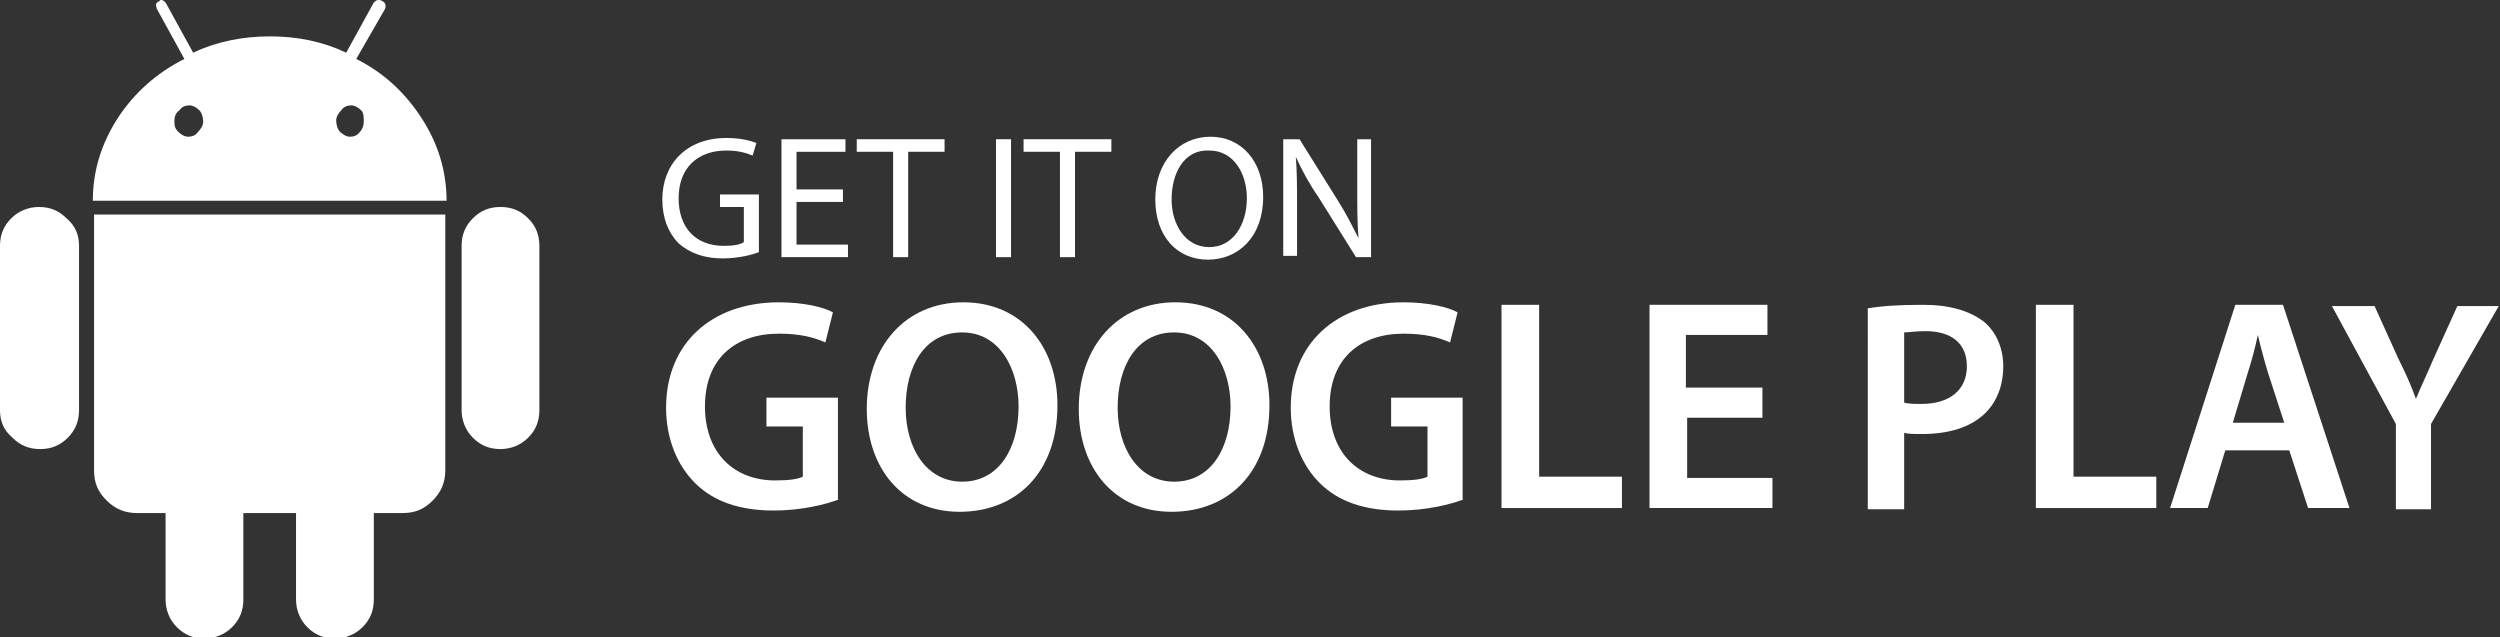 <?xml version="1.0" encoding="UTF-8"?> <!-- Generator: Adobe Illustrator 16.0.4, SVG Export Plug-In . SVG Version: 6.00 Build 0) --> <svg xmlns="http://www.w3.org/2000/svg" xmlns:xlink="http://www.w3.org/1999/xlink" version="1.1" id="Group_4_1_" x="0px" y="0px" width="199.3px" height="50.8px" viewBox="0 0 199.3 50.8" xml:space="preserve"><rect x="0" y="0" width="199.3" height="50.8" fill="#333333" stroke="none"/> <g id="Group_3_1_"> <g id="Group_2_1_"> <g id="GET_IT_ON__x0D_GOOGLE_PLAY"> <g> <path fill="#FFFFFF" d="M60.5,20.1c-0.5,0.2-1.6,0.5-2.9,0.5c-1.4,0-2.6-0.4-3.5-1.2c-0.8-0.8-1.3-2-1.3-3.5 c0-2.8,1.9-4.9,5.1-4.9c1.1,0,1.9,0.2,2.4,0.4l-0.3,1c-0.5-0.2-1.1-0.4-2.1-0.4c-2.3,0-3.8,1.4-3.8,3.8c0,2.4,1.4,3.8,3.6,3.8 c0.8,0,1.3-0.1,1.6-0.3v-2.8h-1.9v-1h3.1V20.1z"></path> <path fill="#FFFFFF" d="M67.2,16.1h-3.7v3.4h4.1v1h-5.3v-9.4h5.1v1h-3.9v3h3.7V16.1z"></path> <path fill="#FFFFFF" d="M71.2,12.1h-2.9v-1h7v1h-2.9v8.4h-1.2V12.1z"></path> <path fill="#FFFFFF" d="M80.6,11.1v9.4h-1.2v-9.4H80.6z"></path> <path fill="#FFFFFF" d="M84.5,12.1h-2.9v-1h7v1h-2.9v8.4h-1.2V12.1z"></path> <path fill="#FFFFFF" d="M100.7,15.7c0,3.2-2,5-4.4,5c-2.5,0-4.2-1.9-4.2-4.8c0-3,1.9-5,4.4-5C99,10.9,100.7,12.9,100.7,15.7z M93.4,15.9c0,2,1.1,3.8,3,3.8c1.9,0,3-1.8,3-3.9c0-1.9-1-3.8-3-3.8C94.4,11.9,93.4,13.8,93.4,15.9z"></path> <path fill="#FFFFFF" d="M102.3,20.5v-9.4h1.3l3,4.8c0.7,1.1,1.2,2.1,1.7,3.1l0,0c-0.1-1.3-0.1-2.4-0.1-3.9v-4h1.1v9.4h-1.2 l-3-4.8c-0.7-1-1.3-2.1-1.8-3.2l0,0c0.1,1.2,0.1,2.3,0.1,3.9v4H102.3z"></path> <path fill="#FFFFFF" d="M66.9,39.8c-1,0.4-3,0.9-5.2,0.9c-2.7,0-4.8-0.7-6.3-2.2c-1.4-1.4-2.3-3.5-2.3-6c0-5.1,3.6-8.4,9-8.4 c2,0,3.6,0.4,4.3,0.8l-0.6,2.4c-0.9-0.4-2-0.7-3.7-0.7c-3.5,0-5.9,2-5.9,5.8c0,3.7,2.3,5.9,5.6,5.9c1.1,0,1.8-0.1,2.2-0.3v-4 h-2.9v-2.3h5.7V39.8z"></path> <path fill="#FFFFFF" d="M84.3,32.3c0,5.4-3.3,8.5-7.8,8.5c-4.6,0-7.4-3.5-7.4-8.2c0-5,3.1-8.5,7.7-8.5 C81.5,24.1,84.3,27.7,84.3,32.3z M72.2,32.5c0,3.3,1.7,5.9,4.5,5.9c2.9,0,4.5-2.6,4.5-6c0-3-1.5-5.9-4.5-5.9 C73.7,26.5,72.2,29.2,72.2,32.5z"></path> <path fill="#FFFFFF" d="M101.2,32.3c0,5.4-3.3,8.5-7.8,8.5c-4.6,0-7.4-3.5-7.4-8.2c0-5,3.1-8.5,7.7-8.5 C98.4,24.1,101.2,27.7,101.2,32.3z M89.1,32.5c0,3.3,1.7,5.9,4.5,5.9c2.9,0,4.5-2.6,4.5-6c0-3-1.5-5.9-4.5-5.9 C90.6,26.5,89.1,29.2,89.1,32.5z"></path> <path fill="#FFFFFF" d="M116.7,39.8c-1,0.4-3,0.9-5.2,0.9c-2.7,0-4.8-0.7-6.3-2.2c-1.4-1.4-2.3-3.5-2.3-6c0-5.1,3.6-8.4,9-8.4 c2,0,3.6,0.4,4.3,0.8l-0.6,2.4c-0.9-0.4-2-0.7-3.7-0.7c-3.5,0-5.9,2-5.9,5.8c0,3.7,2.3,5.9,5.6,5.9c1.1,0,1.8-0.1,2.2-0.3v-4 h-2.9v-2.3h5.7V39.8z"></path> <path fill="#FFFFFF" d="M119.7,24.3h3V38h6.6v2.5h-9.6V24.3z"></path> <path fill="#FFFFFF" d="M140.6,33.3h-6.1v4.8h6.8v2.4h-9.8V24.3h9.4v2.4h-6.5v4.2h6.1V33.3z"></path> <path fill="#FFFFFF" d="M148.8,24.6c1.1-0.2,2.5-0.3,4.5-0.3c2.2,0,3.7,0.5,4.8,1.3c1,0.8,1.6,2.1,1.6,3.6 c0,1.5-0.5,2.8-1.4,3.7c-1.2,1.2-3,1.7-5.1,1.7c-0.6,0-1.1,0-1.4-0.1v6.1h-2.9V24.6z M151.8,32.1c0.4,0.1,0.8,0.1,1.4,0.1 c2.2,0,3.6-1.1,3.6-3c0-1.8-1.2-2.8-3.3-2.8c-0.8,0-1.4,0.1-1.7,0.1V32.1z"></path> <path fill="#FFFFFF" d="M162.3,24.3h3V38h6.6v2.5h-9.6V24.3z"></path> <path fill="#FFFFFF" d="M177.4,35.9l-1.4,4.6h-3l5.2-16.2h3.8l5.3,16.2H184l-1.5-4.6H177.4z M182.1,33.7l-1.3-4 c-0.3-1-0.6-2.1-0.8-3h0c-0.2,0.9-0.5,2.1-0.8,3l-1.2,4H182.1z"></path> <path fill="#FFFFFF" d="M191,40.5v-6.7l-5.1-9.4h3.4l1.9,4.2c0.6,1.2,1,2.1,1.4,3.2h0c0.4-1,0.9-2,1.4-3.2l1.9-4.2h3.3l-5.4,9.4 v6.8H191z"></path> </g> </g> <g id="_xF17B_"> <g> <path fill="#FFFFFF" d="M3.1,16.5c0.9,0,1.6,0.3,2.2,0.9C6,18,6.3,18.7,6.3,19.6v13.1c0,0.9-0.3,1.6-0.9,2.2 c-0.6,0.6-1.3,0.9-2.2,0.9c-0.9,0-1.6-0.3-2.2-0.9C0.3,34.3,0,33.6,0,32.7V19.6c0-0.9,0.3-1.6,0.9-2.2 C1.5,16.8,2.3,16.5,3.1,16.5z M28.4,4.7c2.2,1.1,3.9,2.7,5.2,4.7c1.3,2,2,4.2,2,6.6H7.4c0-2.4,0.7-4.6,2-6.6 c1.3-2,3.1-3.6,5.3-4.7l-2.2-4c-0.1-0.3-0.1-0.5,0.2-0.6C12.8-0.1,13,0,13.2,0.2l2.2,4c1.9-0.9,4-1.3,6.1-1.3 c2.2,0,4.2,0.4,6.1,1.3l2.2-4C30,0,30.2-0.1,30.5,0.1c0.2,0.1,0.3,0.3,0.2,0.6L28.4,4.7z M35.5,17.1v20.4c0,0.9-0.3,1.7-1,2.4 c-0.7,0.7-1.4,1-2.4,1h-2.3v6.9c0,0.9-0.3,1.6-0.9,2.2c-0.6,0.6-1.4,0.9-2.2,0.9c-0.9,0-1.6-0.3-2.2-0.9 c-0.6-0.6-0.9-1.4-0.9-2.2v-6.9h-4.2v6.9c0,0.9-0.3,1.6-0.9,2.2c-0.6,0.6-1.4,0.9-2.2,0.9c-0.9,0-1.6-0.3-2.2-0.9 c-0.6-0.6-0.9-1.4-0.9-2.2l0-6.9h-2.3c-0.9,0-1.7-0.3-2.4-1c-0.7-0.7-1-1.4-1-2.4V17.1H35.5z M14.2,10.5 c0.2,0.2,0.5,0.4,0.8,0.4s0.6-0.1,0.8-0.4c0.2-0.2,0.4-0.5,0.4-0.8S16.1,9,15.9,8.8c-0.2-0.2-0.5-0.4-0.8-0.4s-0.6,0.1-0.8,0.4 C14,9,13.9,9.3,13.9,9.7S14,10.3,14.2,10.5z M27.1,10.5c0.2,0.2,0.5,0.4,0.8,0.4c0.3,0,0.6-0.1,0.8-0.4c0.2-0.2,0.3-0.5,0.3-0.8 S29,9,28.8,8.8c-0.2-0.2-0.5-0.4-0.8-0.4c-0.3,0-0.6,0.1-0.8,0.4c-0.2,0.2-0.4,0.5-0.4,0.8S26.9,10.3,27.1,10.5z M43,19.6v13.1 c0,0.9-0.3,1.6-0.9,2.2c-0.6,0.6-1.4,0.9-2.2,0.9c-0.9,0-1.6-0.3-2.2-0.9c-0.6-0.6-0.9-1.4-0.9-2.2V19.6c0-0.9,0.3-1.6,0.9-2.2 c0.6-0.6,1.3-0.9,2.2-0.9c0.9,0,1.6,0.3,2.2,0.9C42.7,18,43,18.7,43,19.6z"></path> </g> </g> </g> <g id="Group_1_xA0_Image_1_" display="none"> <image display="inline" overflow="visible" width="170" height="51" id="Group_1_xA0_Image" transform="matrix(1 0 0 1 -200.583 -0.72)"> </image> </g> </g> </svg> 
